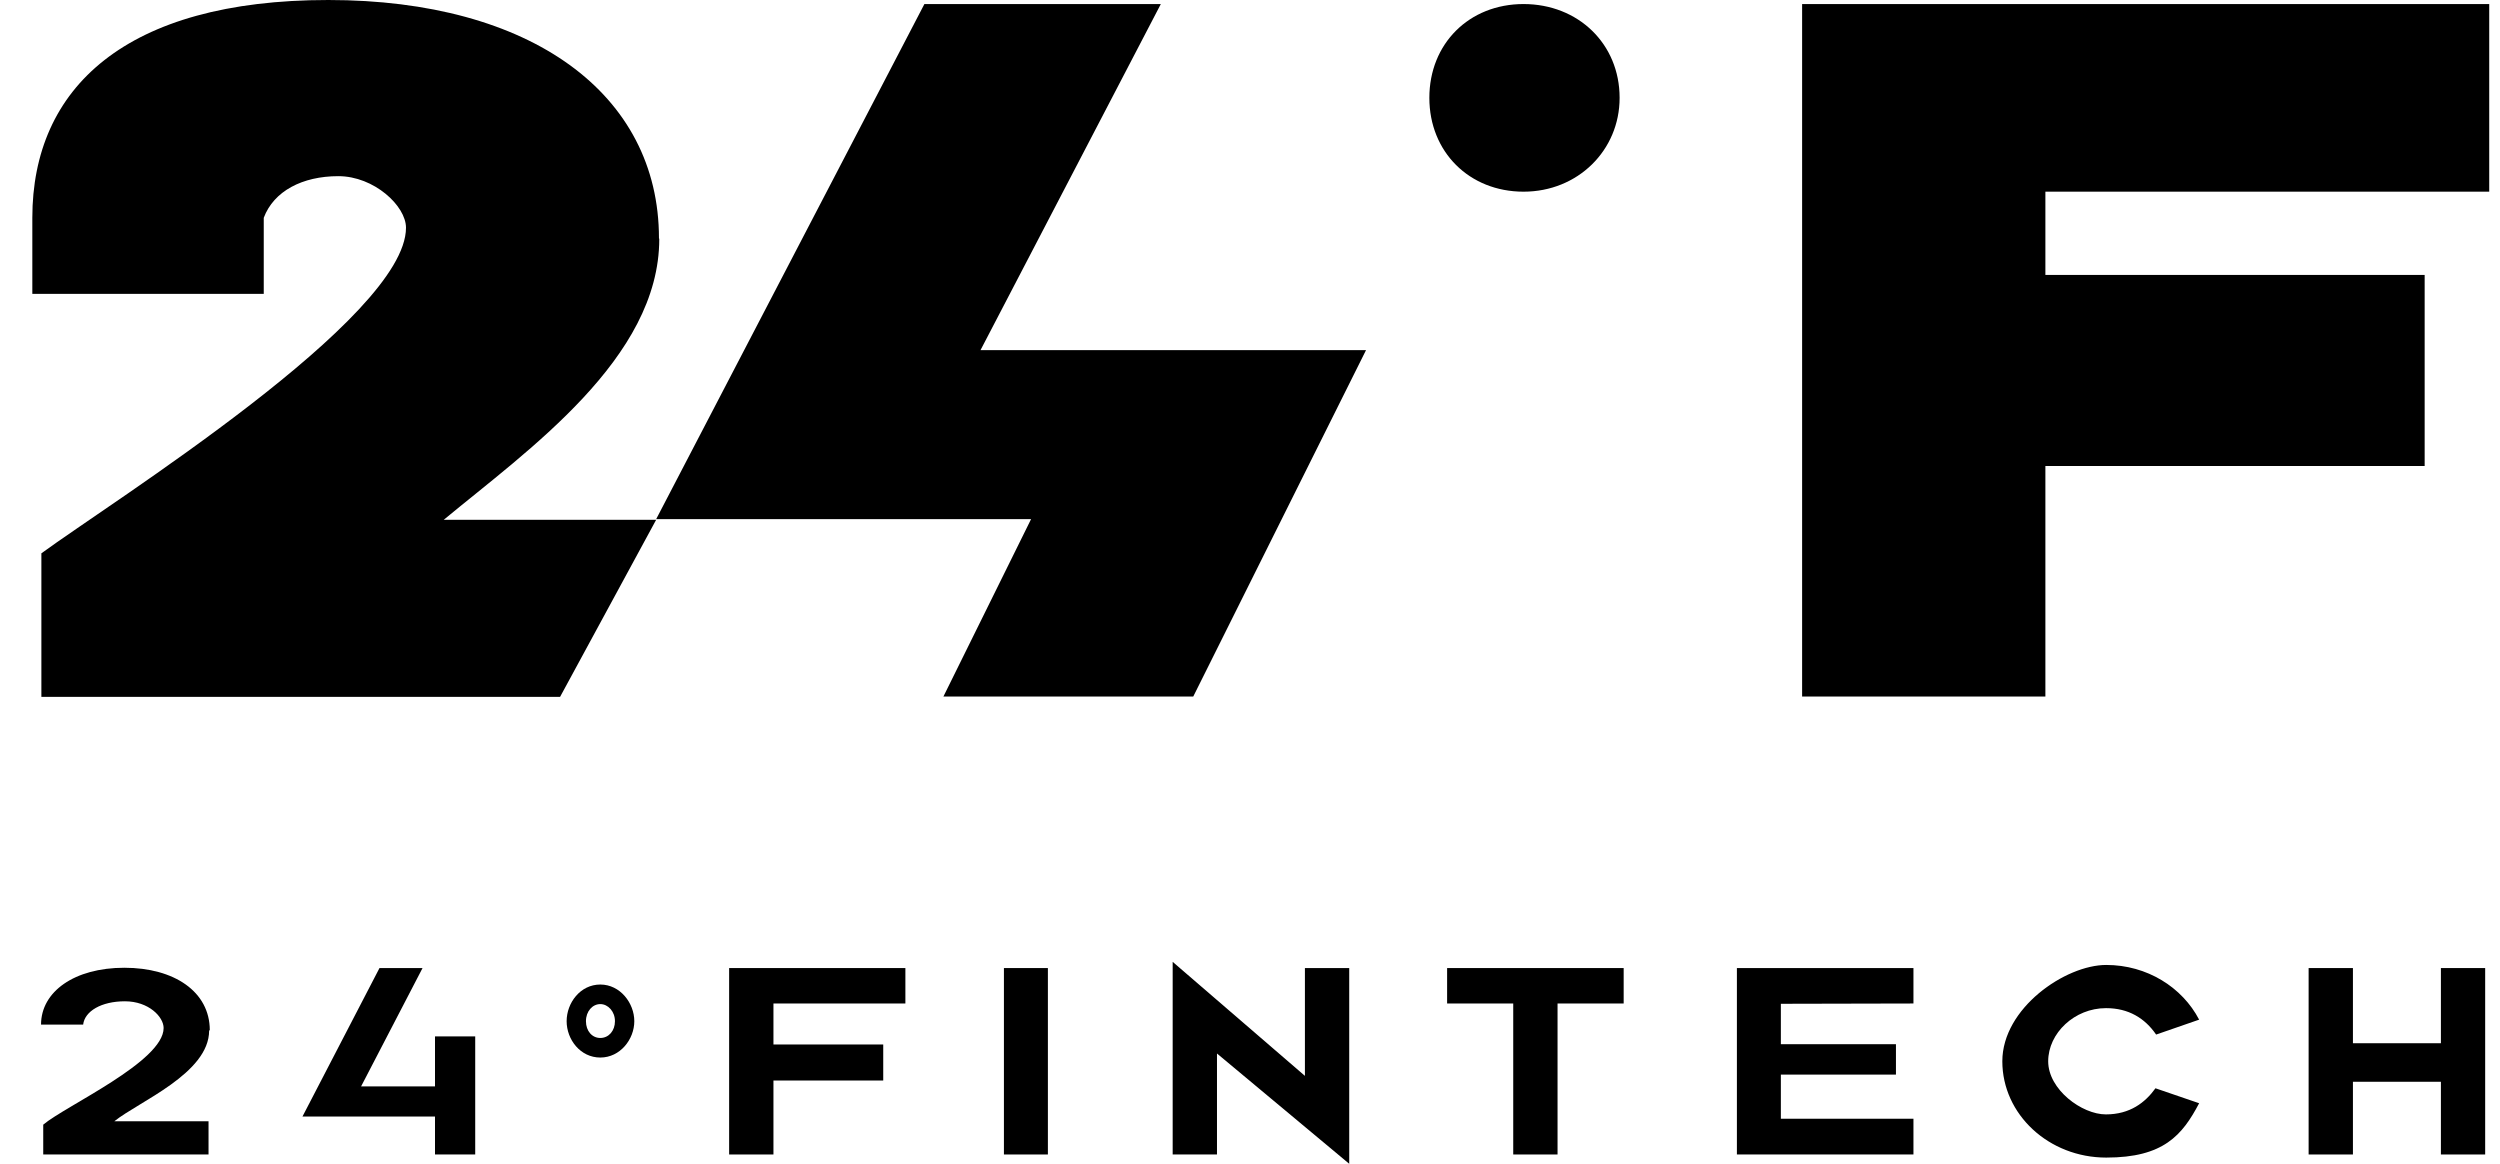 <svg width="58" height="27" viewBox="0 0 58 27" fill="none" xmlns="http://www.w3.org/2000/svg">
<g clip-path="url(#clip0_928_1412)">
<path d="M4.867 23.901C4.867 23.007 4.042 22.452 2.884 22.452C1.726 22.452 0.952 23.007 0.952 23.771H1.929C1.965 23.461 2.349 23.23 2.899 23.23C3.449 23.23 3.796 23.591 3.796 23.85C3.796 24.629 1.524 25.652 1.003 26.092V26.784H4.838V26.013H2.653C3.217 25.558 4.852 24.903 4.852 23.908" fill="black"/>
<path d="M8.804 22.459L7.017 25.904H10.092V26.784H11.025V24.045H10.092V25.205H8.377L9.803 22.459H8.804Z" fill="black"/>
<path d="M16.916 22.459V26.784H17.944V25.068H20.491V24.232H17.944V23.281H21.005V22.459H16.916Z" fill="black"/>
<path d="M27.206 26.784H28.234V24.441L31.302 27V22.459H30.274V24.96L27.206 22.315V26.784Z" fill="black"/>
<path d="M13.927 24.081C13.739 24.081 13.594 23.922 13.594 23.692C13.594 23.461 13.746 23.295 13.927 23.295C14.108 23.295 14.267 23.468 14.267 23.692C14.267 23.915 14.122 24.081 13.927 24.081ZM13.927 22.841C13.464 22.841 13.146 23.266 13.146 23.692C13.146 24.117 13.464 24.535 13.927 24.535C14.39 24.535 14.716 24.11 14.716 23.692C14.716 23.274 14.39 22.841 13.927 22.841Z" fill="black"/>
<path d="M24.311 22.459H23.291V26.784H24.311V22.459Z" fill="black"/>
<path d="M40.296 22.459V26.784H44.392V25.955H41.316V24.931H43.986V24.225H41.316V23.288L44.392 23.281V22.459H40.296Z" fill="black"/>
<path d="M48.864 23.389C49.378 23.389 49.761 23.62 50.022 24.002L51.02 23.656C50.629 22.906 49.812 22.387 48.864 22.387C47.916 22.387 46.454 23.389 46.454 24.622C46.454 25.854 47.532 26.856 48.864 26.856C50.195 26.856 50.629 26.337 51.02 25.595L50.007 25.248C49.768 25.58 49.414 25.854 48.856 25.854C48.299 25.854 47.518 25.277 47.518 24.622C47.518 23.966 48.133 23.389 48.856 23.389" fill="black"/>
<path d="M56.629 22.459V24.203H54.588V22.459H53.56V26.784H54.588V25.097H56.629V26.784H57.656V22.459H56.629Z" fill="black"/>
<path d="M33.573 22.459V23.281H35.107V26.784H36.135V23.281H37.669V22.459H33.573Z" fill="black"/>
<path d="M15.288 5.528C15.288 2.177 12.321 0 7.617 0C2.914 0 0.75 2.04 0.75 5.053V6.818H6.119V5.053C6.351 4.433 7.017 4.087 7.849 4.087C8.681 4.087 9.419 4.779 9.419 5.283C9.419 7.373 2.595 11.64 0.96 12.837V16.167H12.994L15.223 12.059H10.295C12.234 10.451 15.295 8.318 15.295 5.543" fill="black"/>
<path d="M41.809 0.094V16.16H47.453V10.811H56.252V6.379H47.453V4.447H57.75V0.094H41.809Z" fill="black"/>
<path d="M37.575 2.27C37.575 1.016 36.613 0.094 35.346 0.094C34.08 0.094 33.161 1.016 33.161 2.27C33.161 3.524 34.087 4.447 35.346 4.447C36.606 4.447 37.575 3.488 37.575 2.27Z" fill="black"/>
<path d="M21.446 0.094L15.223 12.044H23.921L21.887 16.16H27.683L31.692 8.123H22.748L26.931 0.094H21.446Z" fill="black"/>
</g>
<defs>
<clipPath id="clip0_928_1412">
<rect width="57" height="27" fill="white" transform="translate(0.75)"/>
</clipPath>
</defs>
</svg>
